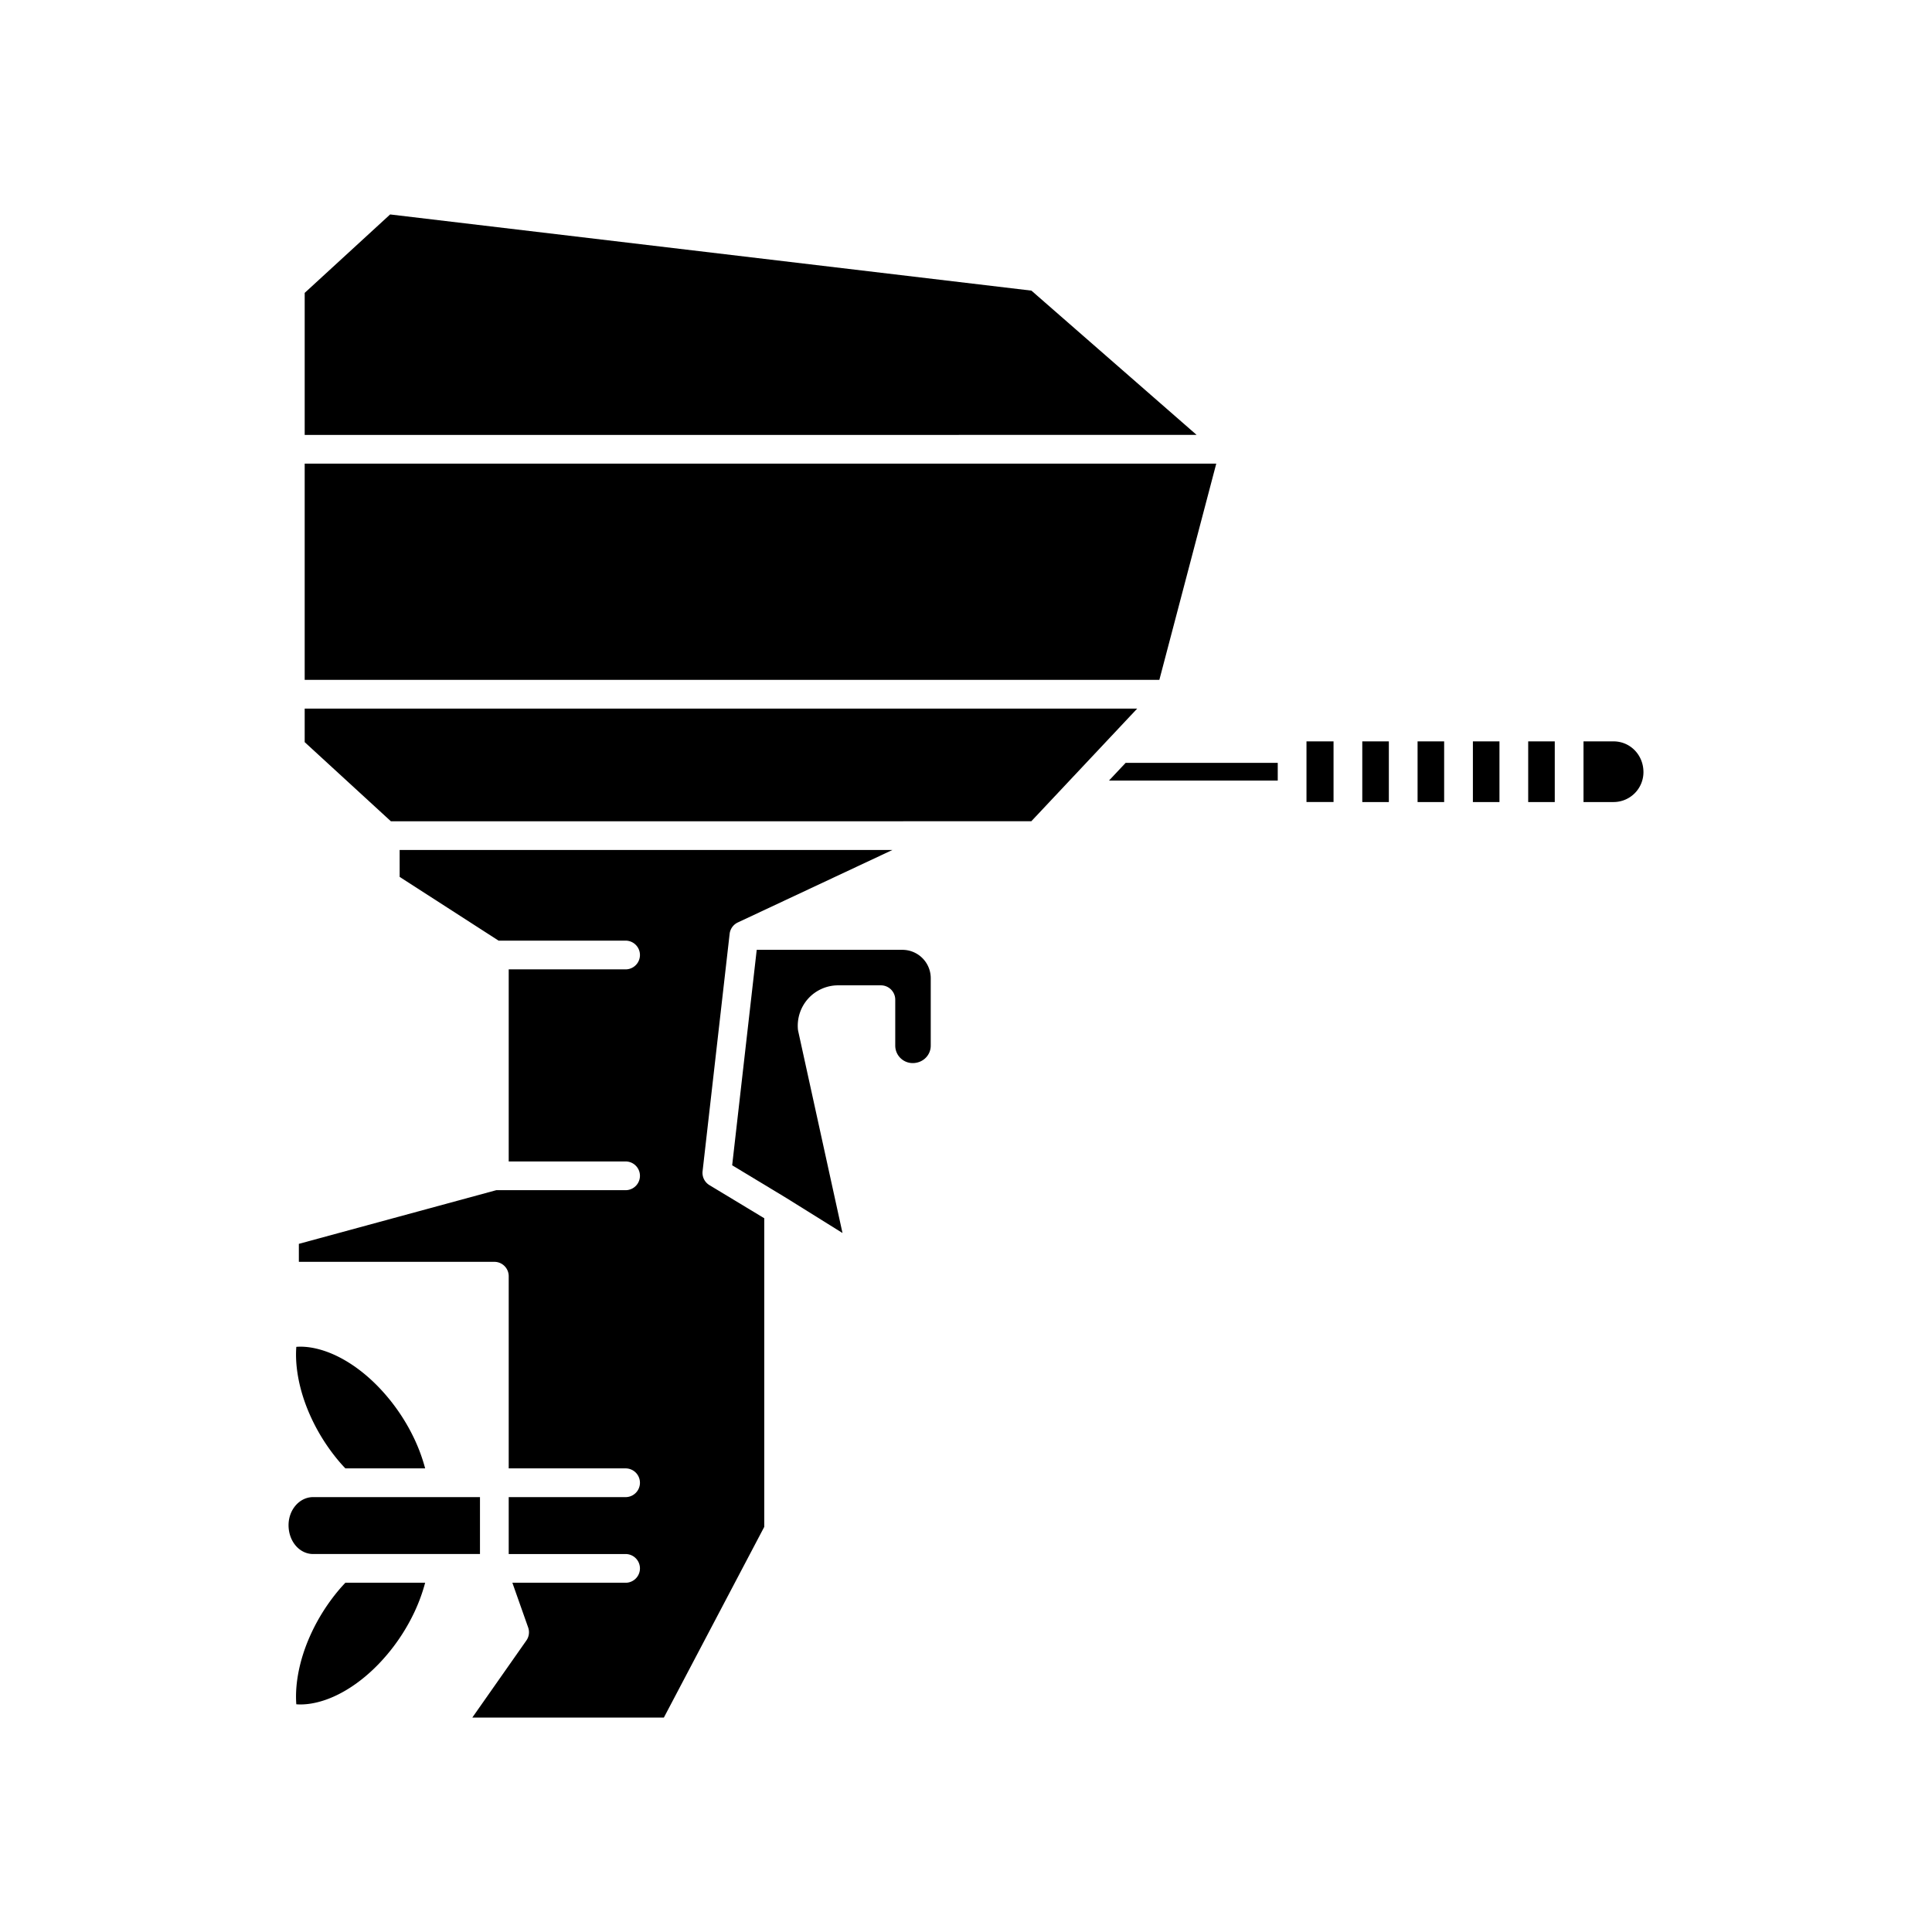 <svg xmlns="http://www.w3.org/2000/svg" version="1.1" xmlns:xlink="http://www.w3.org/1999/xlink" width="512" height="512" x="0" y="0" viewBox="0 0 300 300" style="enable-background:new 0 0 512 512" xml:space="preserve" class=""><g><g fill="#333"><path d="M220.121 115.12h4.126v9.421h-4.126zM52.638 246.868a30.185 30.185 0 0 0-4.211 6.545c-1.061 2.244-1.792 4.514-2.171 6.749-.269 1.585-.351 3.085-.245 4.479.999.076 2.066-.026 3.195-.295 1.793-.43 3.629-1.264 5.457-2.481 1.944-1.296 3.779-2.96 5.454-4.948a30.162 30.162 0 0 0 4.211-6.546 27.058 27.058 0 0 0 1.688-4.601H53.624c-.333.357-.665.716-.986 1.098zM52.638 226.911c.322.382.654.74.987 1.098h12.393a27.228 27.228 0 0 0-1.689-4.601 30.237 30.237 0 0 0-4.211-6.546c-1.675-1.988-3.51-3.653-5.454-4.948-1.828-1.217-3.664-2.051-5.458-2.481-1.13-.272-2.199-.372-3.194-.296-.106 1.394-.025 2.896.245 4.481.38 2.235 1.11 4.505 2.171 6.748a30.116 30.116 0 0 0 4.21 6.545zM228.71 115.12h4.126v9.421h-4.126zM211.534 115.12h4.126v9.421h-4.126zM202.87 116.221V124.54h4.202v-9.42h-4.202zM237.297 115.12h4.126v9.421h-4.126zM250.553 115.12h-4.667v9.421h4.667a4.646 4.646 0 0 0 4.641-4.641c0-2.699-2.082-4.78-4.641-4.78zM44.806 236.822c0 2.533 1.71 4.485 3.813 4.485h25.912v-8.837H48.619c-2.103.001-3.813 1.953-3.813 4.352zM116.693 154.6l-3.002 26.345 6.857 4.14 1.51.912.014.011c.004.003.009.004.013.006l8.738 5.447-6.881-31.36a2.276 2.276 0 0 1-.043-.283c-.153-1.747.439-3.49 1.623-4.783s2.869-2.033 4.623-2.033h6.638c1.232 0 2.231.999 2.231 2.231v7.136a2.71 2.71 0 0 0 2.706 2.706c1.592 0 2.805-1.214 2.805-2.706v-10.482a4.402 4.402 0 0 0-4.396-4.397h-22.626zM188.86 71.994H47.312v33.574h132.712zM160.159 45.128l-99.58-11.829-13.267 12.179v22.054H185.81z" fill="#000000" opacity="1" data-original="#333333" class=""></path><path d="M76.762 131.985H62.057l.001 4.179 15.36 9.897H97.14a2.231 2.231 0 0 1 0 4.462H78.993v29.826H97.14a2.231 2.231 0 0 1 0 4.462H77.059l-30.653 8.333v2.793h30.356c1.232 0 2.231.999 2.231 2.231v29.842H97.14a2.231 2.231 0 0 1 0 4.462H78.993v8.837H97.14a2.231 2.231 0 0 1 0 4.462H79.561l2.451 6.941c.24.68.137 1.434-.277 2.023l-8.394 11.967h29.745l15.588-29.612v-47.922l-8.514-5.142a2.231 2.231 0 0 1-1.063-2.163l4.2-36.856a2.234 2.234 0 0 1 1.269-1.768l24.003-11.253H76.762zM172.201 121.208h26.207v-2.756h-23.615zM47.312 110.03v5.21l13.382 12.284H160.142l16.443-17.494z" fill="#000000" opacity="1" data-original="#333333" class=""></path></g></g></svg>